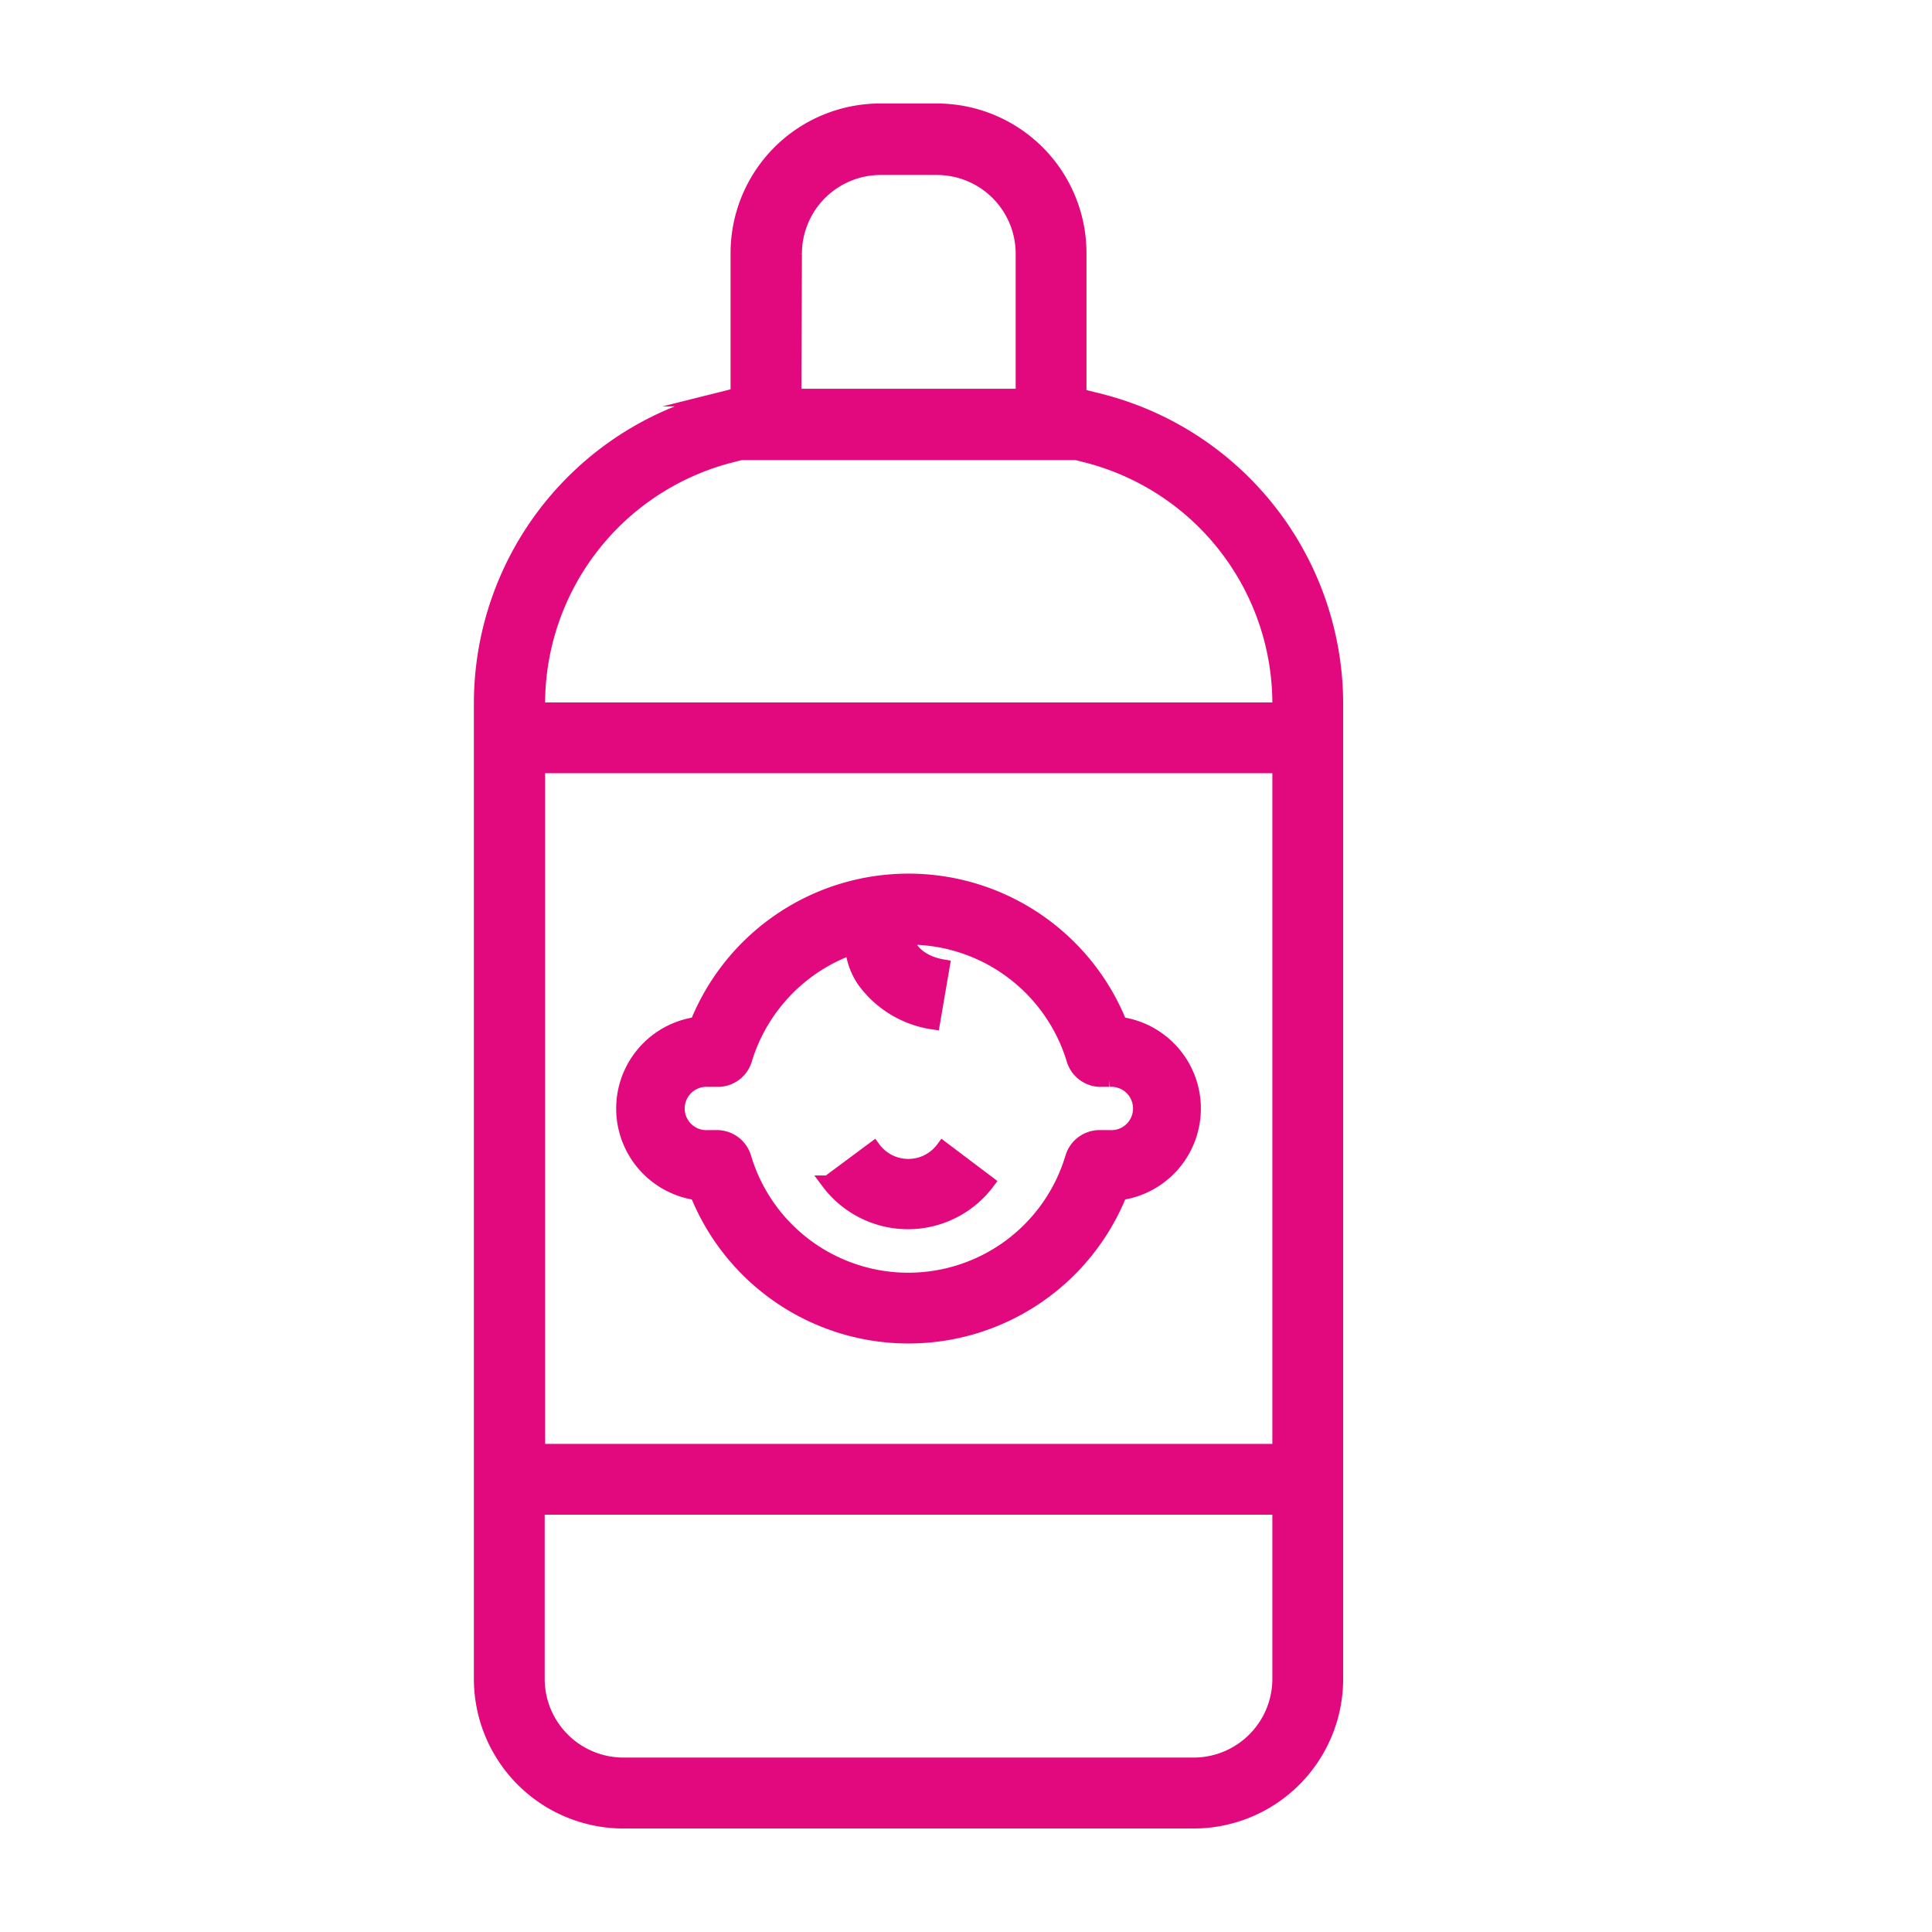 <svg id="Capa_1" data-name="Capa 1" xmlns="http://www.w3.org/2000/svg" viewBox="0 0 140 140"><defs><style>.cls-1{fill:#e2097e;stroke:#e2097e;stroke-miterlimit:10;}</style></defs><path class="cls-1" d="M79.61,29l-.88-.22a2.07,2.07,0,0,0-.5-.06V18.33A10.34,10.34,0,0,0,67.9,8H63.77A10.34,10.34,0,0,0,53.44,18.33V28.67a2.07,2.07,0,0,0-.5.06l-.88.22A22.69,22.69,0,0,0,34.84,51v70.66A10.34,10.34,0,0,0,45.17,132H86.5a10.34,10.34,0,0,0,10.33-10.33V51A22.69,22.69,0,0,0,79.61,29Zm-22-10.62a6.21,6.21,0,0,1,6.2-6.2H67.9a6.21,6.21,0,0,1,6.2,6.2V28.67H57.57ZM92.7,121.66a6.21,6.21,0,0,1-6.2,6.2H45.17a6.21,6.21,0,0,1-6.2-6.2v-12.4H92.7Zm0-16.53H39V55.53H92.7Zm0-53.73H39V51A18.56,18.56,0,0,1,53.06,33l.63-.16H78l.63.16A18.56,18.56,0,0,1,92.7,51v.4Z"/><path class="cls-1" d="M81.18,74.19a16.53,16.53,0,0,0-30.69,0,6.2,6.2,0,0,0,0,12.28,16.53,16.53,0,0,0,30.69,0,6.2,6.2,0,0,0,0-12.28Zm-.88,8.2h-.61a2.08,2.08,0,0,0-2,1.48,12.39,12.39,0,0,1-23.75,0,2.08,2.08,0,0,0-2-1.48h-.61a2.07,2.07,0,1,1,0-4.13H52a2.07,2.07,0,0,0,2-1.48,12.45,12.45,0,0,1,7.74-8.11,5,5,0,0,0,.88,2.43,7.54,7.54,0,0,0,5,3l.7-4.08c-1.84-.31-2.46-1.45-2.46-1.66a1.72,1.72,0,0,1,.5-.4,12.44,12.44,0,0,1,11.42,8.82,2.07,2.07,0,0,0,2,1.48h.61a2.07,2.07,0,1,1,0,4.13Z"/><path class="cls-1" d="M68.32,83.22a3.11,3.11,0,0,1-5,0l-3.31,2.46a7.23,7.23,0,0,0,11.57,0Z"/></svg>